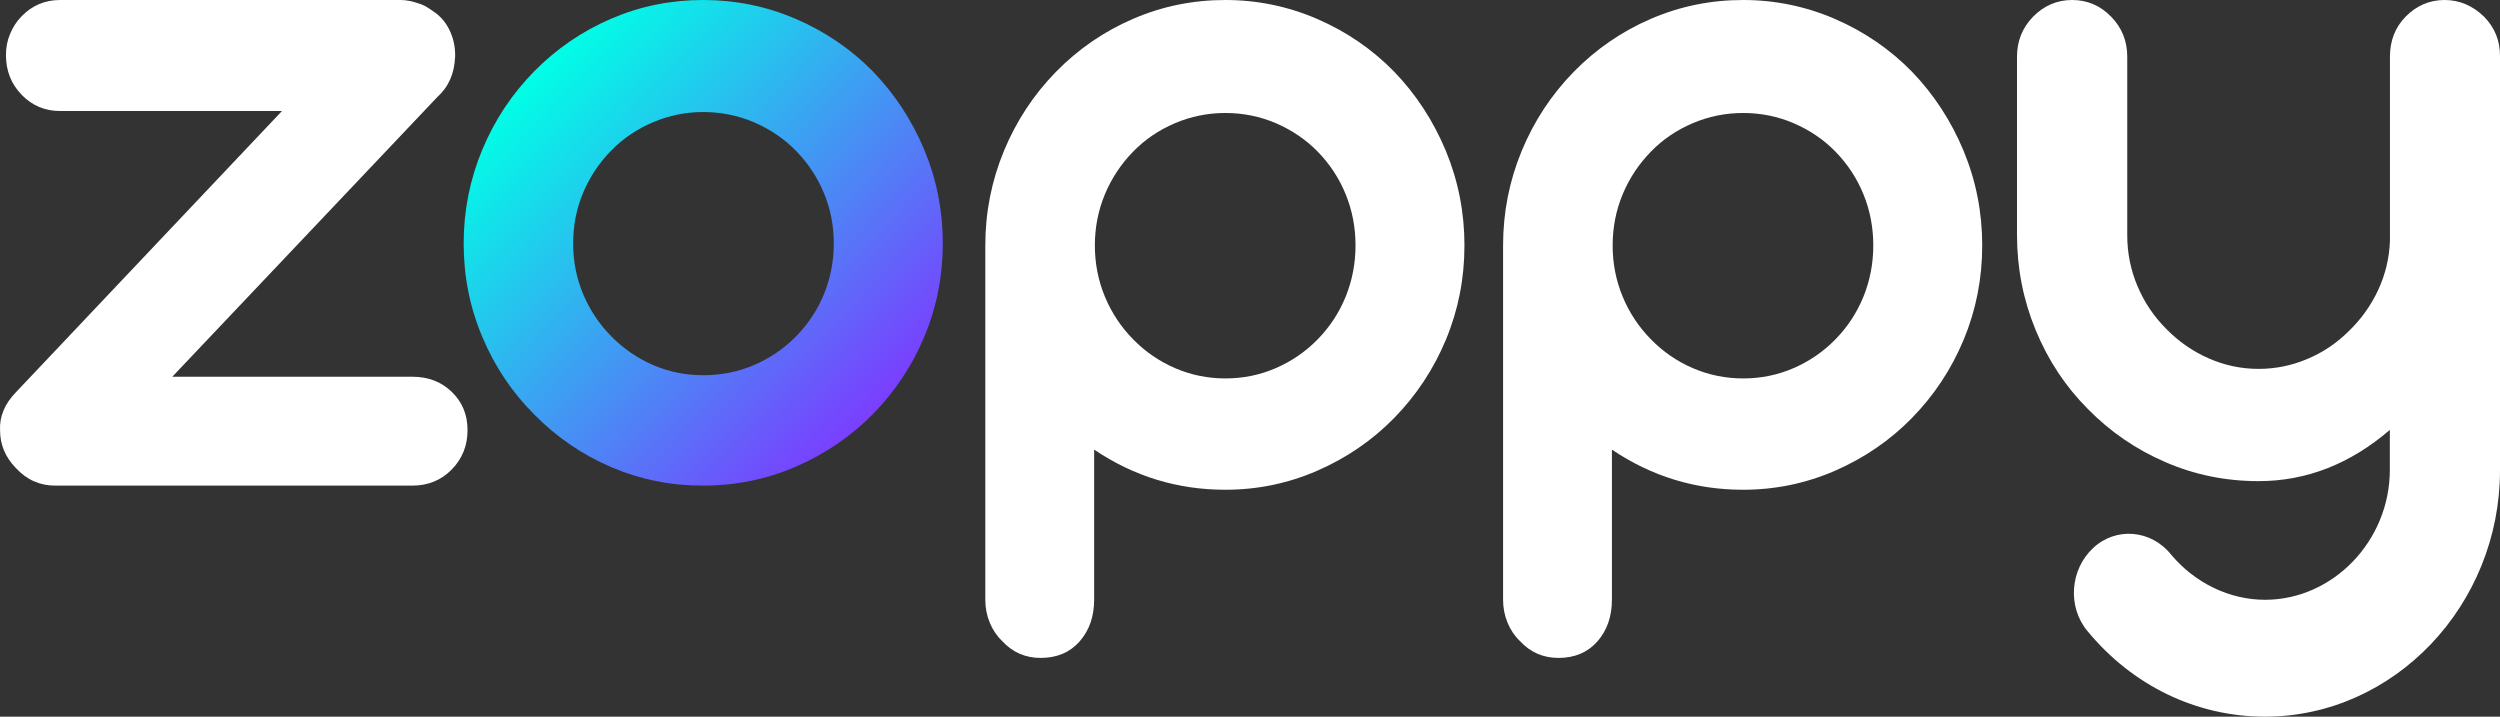 <svg xmlns="http://www.w3.org/2000/svg" width="150" height="43" viewBox="0 0 150 43" fill="none"><rect x="0" y="0" width="150" height="43" fill="#333333" stroke="none"/><path d="M36.668 28.026C34.931 27.277 33.395 26.232 32.06 24.874C30.725 23.543 29.682 21.986 28.939 20.215C28.189 18.444 27.82 16.573 27.82 14.604C27.82 12.635 28.195 10.759 28.939 8.977C29.682 7.195 30.725 5.627 32.06 4.274C33.395 2.921 34.931 1.87 36.668 1.122C38.406 0.374 40.246 0 42.194 0C44.138 0 45.989 0.38 47.748 1.133C49.506 1.892 51.042 2.937 52.356 4.269C53.67 5.622 54.701 7.189 55.45 8.971C56.194 10.754 56.568 12.629 56.568 14.598C56.568 16.568 56.199 18.432 55.461 20.198C54.723 21.958 53.686 23.515 52.351 24.868C51.037 26.199 49.495 27.244 47.742 28.003C45.983 28.762 44.132 29.137 42.189 29.137C40.246 29.142 38.406 28.768 36.668 28.026ZM45.24 21.903C46.19 21.496 47.031 20.924 47.758 20.187C48.486 19.45 49.045 18.603 49.436 17.651C49.827 16.694 50.027 15.682 50.027 14.604C50.027 13.531 49.827 12.514 49.425 11.557C49.023 10.6 48.459 9.758 47.731 9.021C47.026 8.306 46.19 7.745 45.229 7.332C44.268 6.925 43.253 6.722 42.194 6.722C41.152 6.722 40.153 6.925 39.187 7.332C38.226 7.739 37.391 8.3 36.685 9.021C35.957 9.758 35.393 10.605 34.991 11.557C34.589 12.514 34.389 13.526 34.389 14.604C34.389 15.677 34.589 16.694 34.991 17.651C35.393 18.608 35.957 19.456 36.685 20.187C37.412 20.924 38.248 21.496 39.187 21.903C40.132 22.31 41.13 22.514 42.194 22.514C43.269 22.514 44.29 22.31 45.24 21.903Z" fill="url(#paint0_linear_337_1267)"></path><path d="M0.949 28.078C0.318 27.431 0.003 26.678 0.003 25.809C-0.035 24.984 0.286 24.215 0.977 23.512L16.919 6.661H3.604C2.701 6.661 1.928 6.338 1.303 5.691C0.672 5.045 0.357 4.248 0.357 3.3C0.357 2.854 0.438 2.43 0.607 2.029C0.775 1.628 1.004 1.271 1.303 0.97C1.934 0.323 2.701 0 3.604 0H24.06C24.397 0 24.778 0.084 25.213 0.24H25.24L25.36 0.301L25.507 0.362L25.801 0.546L25.98 0.669C26.415 0.953 26.742 1.332 26.97 1.806C27.198 2.28 27.307 2.77 27.307 3.272V3.395C27.269 4.404 26.916 5.212 26.247 5.814L10.337 22.604H24.745C25.692 22.604 26.475 22.905 27.106 23.512C27.737 24.12 28.052 24.883 28.052 25.809C28.052 26.734 27.737 27.526 27.106 28.167C26.475 28.813 25.686 29.137 24.745 29.137H3.315C2.385 29.137 1.597 28.785 0.949 28.078Z" fill="white"></path><path d="M60.123 38.455C59.808 38.155 59.564 37.789 59.385 37.356C59.206 36.924 59.119 36.469 59.119 35.986V14.728C59.119 12.742 59.493 10.851 60.237 9.053C60.981 7.256 62.023 5.675 63.358 4.31C64.693 2.946 66.235 1.886 67.983 1.132C69.731 0.377 71.576 0 73.52 0C75.447 0 77.287 0.383 79.046 1.143C80.805 1.908 82.341 2.962 83.654 4.305C84.968 5.669 85.999 7.251 86.749 9.048C87.492 10.845 87.867 12.737 87.867 14.723C87.867 16.709 87.498 18.59 86.759 20.37C86.021 22.145 84.984 23.715 83.649 25.08C82.335 26.422 80.794 27.476 79.04 28.242C77.282 29.007 75.442 29.385 73.514 29.385C70.648 29.385 68.026 28.58 65.649 26.977V35.98C65.649 36.985 65.361 37.817 64.78 38.482C64.2 39.142 63.418 39.475 62.441 39.475C61.523 39.475 60.747 39.137 60.123 38.455ZM76.543 22.09C77.493 21.679 78.335 21.102 79.062 20.359C79.79 19.616 80.349 18.761 80.74 17.802C81.13 16.836 81.331 15.816 81.331 14.728C81.331 13.647 81.136 12.62 80.74 11.655C80.349 10.69 79.784 9.841 79.062 9.098C78.356 8.377 77.52 7.811 76.56 7.395C75.599 6.984 74.584 6.779 73.525 6.779C72.467 6.779 71.452 6.984 70.491 7.395C69.53 7.805 68.694 8.371 67.988 9.098C67.261 9.841 66.696 10.695 66.295 11.655C65.893 12.62 65.692 13.641 65.692 14.728C65.692 15.81 65.893 16.836 66.295 17.802C66.696 18.767 67.261 19.621 67.988 20.359C68.716 21.102 69.552 21.679 70.507 22.09C71.457 22.5 72.467 22.706 73.525 22.706C74.589 22.706 75.593 22.5 76.543 22.09Z" fill="white"></path><path d="M91.189 38.455C90.874 38.155 90.63 37.789 90.451 37.356C90.272 36.924 90.185 36.469 90.185 35.986V14.728C90.185 12.742 90.56 10.851 91.303 9.053C92.047 7.256 93.089 5.675 94.424 4.31C95.76 2.946 97.302 1.886 99.049 1.132C100.797 0.377 102.643 0 104.586 0C106.513 0 108.353 0.383 110.112 1.143C111.871 1.908 113.407 2.962 114.721 4.305C116.034 5.669 117.066 7.251 117.815 9.048C118.559 10.845 118.933 12.737 118.933 14.723C118.933 16.709 118.564 18.59 117.826 20.37C117.088 22.145 116.051 23.715 114.715 25.08C113.402 26.422 111.86 27.476 110.107 28.242C108.348 29.007 106.508 29.385 104.581 29.385C101.715 29.385 99.093 28.58 96.715 26.977V35.98C96.715 36.985 96.427 37.817 95.847 38.482C95.266 39.142 94.484 39.475 93.507 39.475C92.59 39.475 91.814 39.137 91.189 38.455ZM107.61 22.09C108.56 21.679 109.401 21.102 110.128 20.359C110.856 19.616 111.415 18.761 111.806 17.802C112.197 16.836 112.397 15.816 112.397 14.728C112.397 13.647 112.202 12.62 111.806 11.655C111.415 10.69 110.85 9.841 110.128 9.098C109.423 8.377 108.587 7.811 107.626 7.395C106.665 6.984 105.65 6.779 104.592 6.779C103.533 6.779 102.518 6.984 101.557 7.395C100.596 7.805 99.76 8.371 99.055 9.098C98.328 9.841 97.763 10.695 97.361 11.655C96.96 12.62 96.759 13.641 96.759 14.728C96.759 15.81 96.96 16.836 97.361 17.802C97.763 18.767 98.328 19.621 99.055 20.359C99.782 21.102 100.618 21.679 101.573 22.09C102.524 22.5 103.533 22.706 104.592 22.706C105.656 22.706 106.66 22.5 107.61 22.09Z" fill="white"></path><path d="M149.036 0.993C148.346 0.333 147.563 0 146.677 0C145.774 0 144.996 0.333 144.343 0.993C143.712 1.637 143.397 2.436 143.397 3.401V14.454C143.358 15.497 143.118 16.479 142.689 17.405C142.255 18.332 141.668 19.153 140.921 19.874C140.193 20.596 139.361 21.156 138.425 21.544C137.49 21.938 136.522 22.133 135.515 22.133C134.471 22.133 133.475 21.922 132.518 21.5C131.561 21.078 130.723 20.496 129.994 19.752C129.245 19.009 128.667 18.154 128.254 17.178C127.841 16.207 127.635 15.186 127.635 14.121V3.401C127.635 2.458 127.308 1.653 126.66 0.993C126.013 0.333 125.236 0 124.327 0C123.425 0 122.647 0.333 121.993 0.993C121.347 1.653 121.02 2.458 121.02 3.401V14.087C121.02 16.096 121.395 17.999 122.141 19.808C122.886 21.616 123.93 23.192 125.268 24.535C126.607 25.9 128.156 26.965 129.919 27.725C131.68 28.491 133.546 28.868 135.51 28.868C138.381 28.868 141.008 27.842 143.39 25.794V28.191C143.39 32.458 139.975 35.987 135.901 35.987C133.781 35.987 131.719 34.994 130.282 33.296C129.081 31.776 126.959 31.598 125.584 32.885C124.207 34.172 124.033 36.392 125.241 37.857C127.934 41.13 131.773 43 135.901 43C143.636 43 150 36.336 150 28.208V25.828V25.439V3.385C150.011 2.458 149.689 1.653 149.036 0.993Z" fill="white"></path><defs><linearGradient id="paint0_linear_337_1267" x1="31.789" y1="4.469" x2="52.696" y2="24.745" gradientUnits="userSpaceOnUse"><stop stop-color="#00FFE6"></stop><stop offset="1" stop-color="#7B3DFF"></stop></linearGradient></defs></svg>